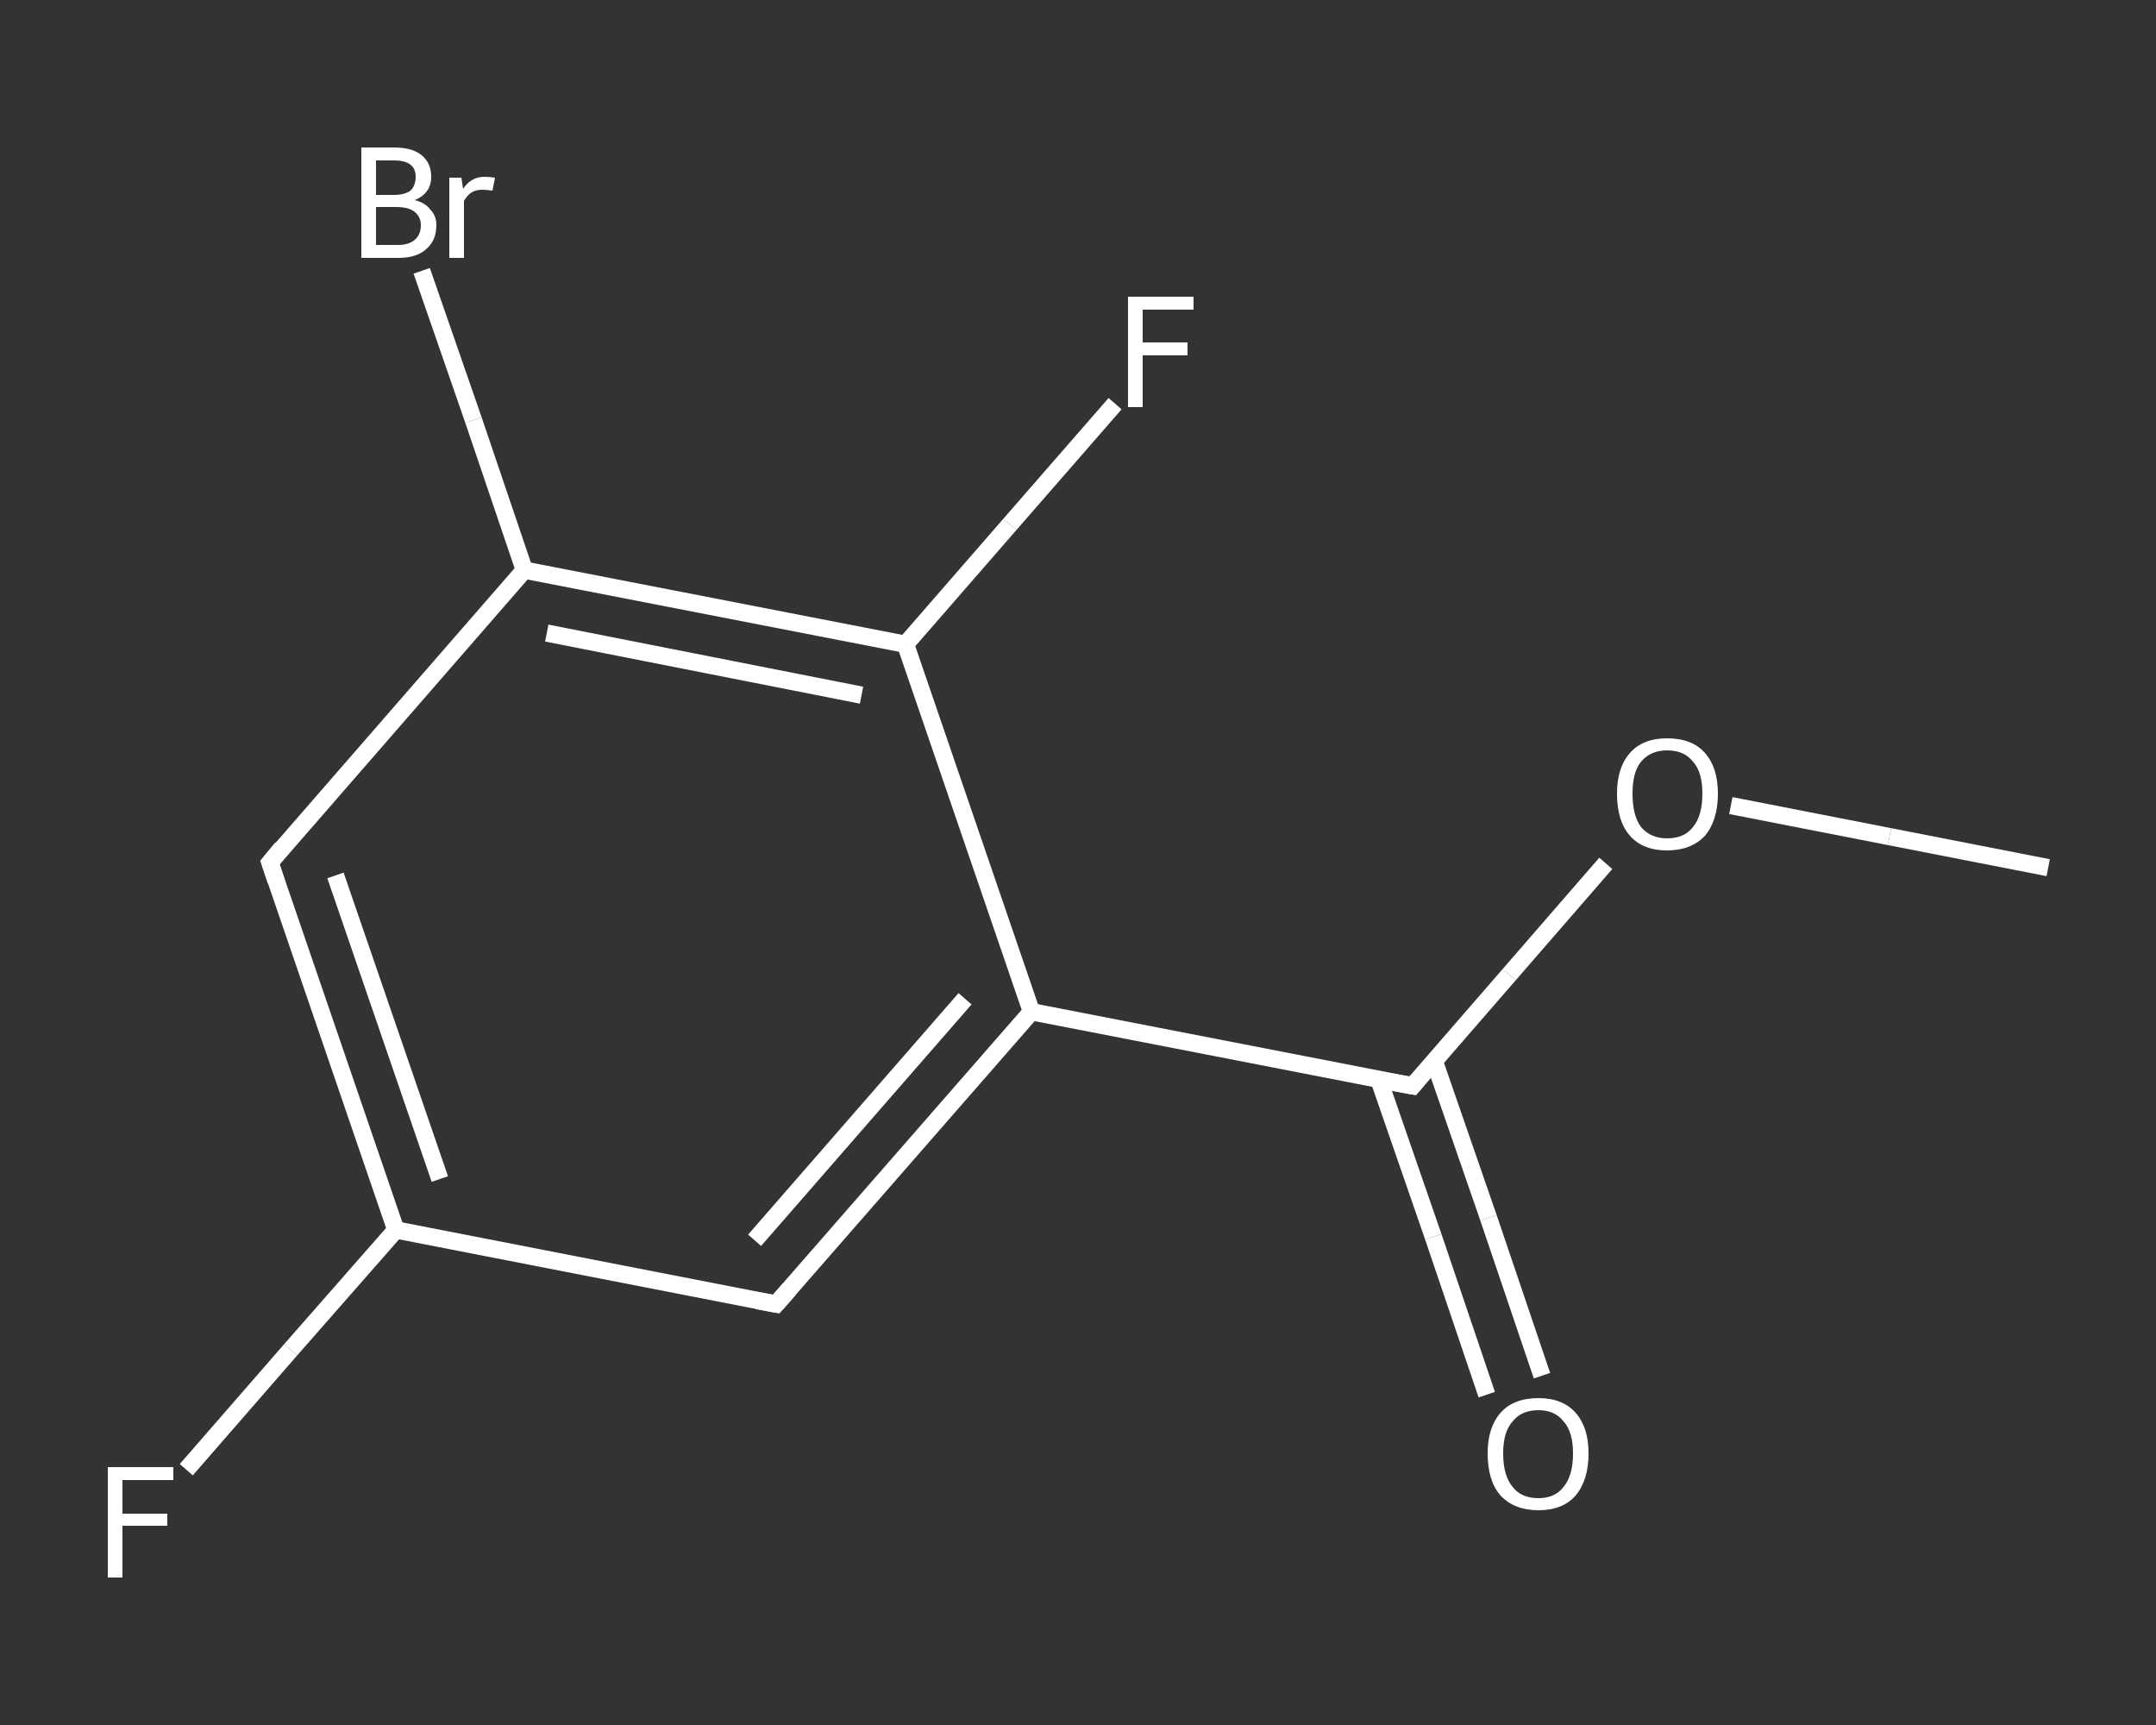 <?xml version='1.0' encoding='iso-8859-1'?>
<svg version='1.1' baseProfile='full'
              xmlns='http://www.w3.org/2000/svg'
                      xmlns:rdkit='http://www.rdkit.org/xml'
                      xmlns:xlink='http://www.w3.org/1999/xlink'
                  xml:space='preserve'
width='250px' height='200px' viewBox='0 0 250 200'>
<rect x="0" y="0" width="250" height="200" fill="#333333" stroke="none"/>
<!-- END OF HEADER -->
<rect style='opacity:1.0;fill:transparent;stroke:none' width='250.0' height='200.0' x='0.0' y='0.0'> </rect>
<path class='bond-0 atom-0 atom-1' d='M 237.5,100.6 L 219.1,97.0' style='fill:none;fill-rule:evenodd;stroke:#FFFFFF;stroke-width:2.0px;stroke-linecap:butt;stroke-linejoin:miter;stroke-opacity:1' />
<path class='bond-0 atom-0 atom-1' d='M 219.1,97.0 L 200.7,93.4' style='fill:none;fill-rule:evenodd;stroke:#FFFFFF;stroke-width:2.0px;stroke-linecap:butt;stroke-linejoin:miter;stroke-opacity:1' />
<path class='bond-1 atom-1 atom-2' d='M 186.2,100.1 L 175.0,113.0' style='fill:none;fill-rule:evenodd;stroke:#FFFFFF;stroke-width:2.0px;stroke-linecap:butt;stroke-linejoin:miter;stroke-opacity:1' />
<path class='bond-1 atom-1 atom-2' d='M 175.0,113.0 L 163.8,125.9' style='fill:none;fill-rule:evenodd;stroke:#FFFFFF;stroke-width:2.0px;stroke-linecap:butt;stroke-linejoin:miter;stroke-opacity:1' />
<path class='bond-2 atom-2 atom-3' d='M 159.9,125.2 L 166.2,143.4' style='fill:none;fill-rule:evenodd;stroke:#FFFFFF;stroke-width:2.0px;stroke-linecap:butt;stroke-linejoin:miter;stroke-opacity:1' />
<path class='bond-2 atom-2 atom-3' d='M 166.2,143.4 L 172.4,161.7' style='fill:none;fill-rule:evenodd;stroke:#FFFFFF;stroke-width:2.0px;stroke-linecap:butt;stroke-linejoin:miter;stroke-opacity:1' />
<path class='bond-2 atom-2 atom-3' d='M 166.3,123.0 L 172.6,141.2' style='fill:none;fill-rule:evenodd;stroke:#FFFFFF;stroke-width:2.0px;stroke-linecap:butt;stroke-linejoin:miter;stroke-opacity:1' />
<path class='bond-2 atom-2 atom-3' d='M 172.6,141.2 L 178.8,159.5' style='fill:none;fill-rule:evenodd;stroke:#FFFFFF;stroke-width:2.0px;stroke-linecap:butt;stroke-linejoin:miter;stroke-opacity:1' />
<path class='bond-3 atom-2 atom-4' d='M 163.8,125.9 L 119.6,117.3' style='fill:none;fill-rule:evenodd;stroke:#FFFFFF;stroke-width:2.0px;stroke-linecap:butt;stroke-linejoin:miter;stroke-opacity:1' />
<path class='bond-4 atom-4 atom-5' d='M 119.6,117.3 L 90.0,151.2' style='fill:none;fill-rule:evenodd;stroke:#FFFFFF;stroke-width:2.0px;stroke-linecap:butt;stroke-linejoin:miter;stroke-opacity:1' />
<path class='bond-4 atom-4 atom-5' d='M 111.9,115.8 L 87.5,143.8' style='fill:none;fill-rule:evenodd;stroke:#FFFFFF;stroke-width:2.0px;stroke-linecap:butt;stroke-linejoin:miter;stroke-opacity:1' />
<path class='bond-5 atom-5 atom-6' d='M 90.0,151.2 L 45.9,142.6' style='fill:none;fill-rule:evenodd;stroke:#FFFFFF;stroke-width:2.0px;stroke-linecap:butt;stroke-linejoin:miter;stroke-opacity:1' />
<path class='bond-6 atom-6 atom-7' d='M 45.9,142.6 L 33.7,156.5' style='fill:none;fill-rule:evenodd;stroke:#FFFFFF;stroke-width:2.0px;stroke-linecap:butt;stroke-linejoin:miter;stroke-opacity:1' />
<path class='bond-6 atom-6 atom-7' d='M 33.7,156.5 L 21.6,170.4' style='fill:none;fill-rule:evenodd;stroke:#FFFFFF;stroke-width:2.0px;stroke-linecap:butt;stroke-linejoin:miter;stroke-opacity:1' />
<path class='bond-7 atom-6 atom-8' d='M 45.9,142.6 L 31.3,100.0' style='fill:none;fill-rule:evenodd;stroke:#FFFFFF;stroke-width:2.0px;stroke-linecap:butt;stroke-linejoin:miter;stroke-opacity:1' />
<path class='bond-7 atom-6 atom-8' d='M 51.0,136.7 L 38.9,101.5' style='fill:none;fill-rule:evenodd;stroke:#FFFFFF;stroke-width:2.0px;stroke-linecap:butt;stroke-linejoin:miter;stroke-opacity:1' />
<path class='bond-8 atom-8 atom-9' d='M 31.3,100.0 L 60.8,66.1' style='fill:none;fill-rule:evenodd;stroke:#FFFFFF;stroke-width:2.0px;stroke-linecap:butt;stroke-linejoin:miter;stroke-opacity:1' />
<path class='bond-9 atom-9 atom-10' d='M 60.8,66.1 L 54.9,48.7' style='fill:none;fill-rule:evenodd;stroke:#FFFFFF;stroke-width:2.0px;stroke-linecap:butt;stroke-linejoin:miter;stroke-opacity:1' />
<path class='bond-9 atom-9 atom-10' d='M 54.9,48.7 L 48.9,31.4' style='fill:none;fill-rule:evenodd;stroke:#FFFFFF;stroke-width:2.0px;stroke-linecap:butt;stroke-linejoin:miter;stroke-opacity:1' />
<path class='bond-10 atom-9 atom-11' d='M 60.8,66.1 L 105.0,74.7' style='fill:none;fill-rule:evenodd;stroke:#FFFFFF;stroke-width:2.0px;stroke-linecap:butt;stroke-linejoin:miter;stroke-opacity:1' />
<path class='bond-10 atom-9 atom-11' d='M 63.4,73.4 L 99.9,80.6' style='fill:none;fill-rule:evenodd;stroke:#FFFFFF;stroke-width:2.0px;stroke-linecap:butt;stroke-linejoin:miter;stroke-opacity:1' />
<path class='bond-11 atom-11 atom-12' d='M 105.0,74.7 L 117.1,60.8' style='fill:none;fill-rule:evenodd;stroke:#FFFFFF;stroke-width:2.0px;stroke-linecap:butt;stroke-linejoin:miter;stroke-opacity:1' />
<path class='bond-11 atom-11 atom-12' d='M 117.1,60.8 L 129.3,46.8' style='fill:none;fill-rule:evenodd;stroke:#FFFFFF;stroke-width:2.0px;stroke-linecap:butt;stroke-linejoin:miter;stroke-opacity:1' />
<path class='bond-12 atom-11 atom-4' d='M 105.0,74.7 L 119.6,117.3' style='fill:none;fill-rule:evenodd;stroke:#FFFFFF;stroke-width:2.0px;stroke-linecap:butt;stroke-linejoin:miter;stroke-opacity:1' />
<path d='M 164.3,125.3 L 163.8,125.9 L 161.6,125.5' style='fill:none;stroke:#FFFFFF;stroke-width:2.0px;stroke-linecap:butt;stroke-linejoin:miter;stroke-opacity:1;' />
<path d='M 91.5,149.5 L 90.0,151.2 L 87.8,150.8' style='fill:none;stroke:#FFFFFF;stroke-width:2.0px;stroke-linecap:butt;stroke-linejoin:miter;stroke-opacity:1;' />
<path d='M 32.0,102.1 L 31.3,100.0 L 32.7,98.3' style='fill:none;stroke:#FFFFFF;stroke-width:2.0px;stroke-linecap:butt;stroke-linejoin:miter;stroke-opacity:1;' />
<path class='atom-1' d='M 187.5 92.0
Q 187.5 89.0, 189.0 87.3
Q 190.5 85.6, 193.3 85.6
Q 196.2 85.6, 197.7 87.3
Q 199.2 89.0, 199.2 92.0
Q 199.2 95.1, 197.7 96.9
Q 196.1 98.6, 193.3 98.6
Q 190.5 98.6, 189.0 96.9
Q 187.5 95.2, 187.5 92.0
M 193.3 97.2
Q 195.3 97.2, 196.3 95.9
Q 197.4 94.6, 197.4 92.0
Q 197.4 89.5, 196.3 88.3
Q 195.3 87.0, 193.3 87.0
Q 191.4 87.0, 190.3 88.3
Q 189.3 89.5, 189.3 92.0
Q 189.3 94.6, 190.3 95.9
Q 191.4 97.2, 193.3 97.2
' fill='#FFFFFF'/>
<path class='atom-3' d='M 172.5 168.5
Q 172.5 165.5, 174.0 163.8
Q 175.5 162.1, 178.4 162.1
Q 181.2 162.1, 182.7 163.8
Q 184.2 165.5, 184.2 168.5
Q 184.2 171.6, 182.7 173.4
Q 181.2 175.1, 178.4 175.1
Q 175.6 175.1, 174.0 173.4
Q 172.5 171.7, 172.5 168.5
M 178.4 173.7
Q 180.3 173.7, 181.3 172.4
Q 182.4 171.1, 182.4 168.5
Q 182.4 166.0, 181.3 164.8
Q 180.3 163.5, 178.4 163.5
Q 176.4 163.5, 175.4 164.8
Q 174.3 166.0, 174.3 168.5
Q 174.3 171.1, 175.4 172.4
Q 176.4 173.7, 178.4 173.7
' fill='#FFFFFF'/>
<path class='atom-7' d='M 12.5 170.1
L 20.1 170.1
L 20.1 171.6
L 14.2 171.6
L 14.2 175.5
L 19.4 175.5
L 19.4 176.9
L 14.2 176.9
L 14.2 182.9
L 12.5 182.9
L 12.5 170.1
' fill='#FFFFFF'/>
<path class='atom-10' d='M 48.1 23.2
Q 49.3 23.5, 49.9 24.3
Q 50.6 25.0, 50.6 26.1
Q 50.6 27.9, 49.4 28.9
Q 48.3 29.9, 46.2 29.9
L 41.9 29.9
L 41.9 17.1
L 45.7 17.1
Q 47.8 17.1, 48.9 18.0
Q 50.0 18.9, 50.0 20.5
Q 50.0 22.4, 48.1 23.2
M 43.6 18.6
L 43.6 22.6
L 45.7 22.6
Q 46.9 22.6, 47.6 22.1
Q 48.2 21.5, 48.2 20.5
Q 48.2 18.6, 45.7 18.6
L 43.6 18.6
M 46.2 28.4
Q 47.4 28.4, 48.1 27.8
Q 48.8 27.2, 48.8 26.1
Q 48.8 25.1, 48.0 24.5
Q 47.3 24.0, 45.9 24.0
L 43.6 24.0
L 43.6 28.4
L 46.2 28.4
' fill='#FFFFFF'/>
<path class='atom-10' d='M 53.5 20.6
L 53.7 21.9
Q 54.6 20.5, 56.2 20.5
Q 56.7 20.5, 57.4 20.6
L 57.1 22.1
Q 56.4 22.0, 55.9 22.0
Q 55.2 22.0, 54.7 22.3
Q 54.2 22.6, 53.8 23.3
L 53.8 29.9
L 52.1 29.9
L 52.1 20.6
L 53.5 20.6
' fill='#FFFFFF'/>
<path class='atom-12' d='M 130.8 34.4
L 138.4 34.4
L 138.4 35.9
L 132.5 35.9
L 132.5 39.7
L 137.7 39.7
L 137.7 41.2
L 132.5 41.2
L 132.5 47.2
L 130.8 47.2
L 130.8 34.4
' fill='#FFFFFF'/>
</svg>
